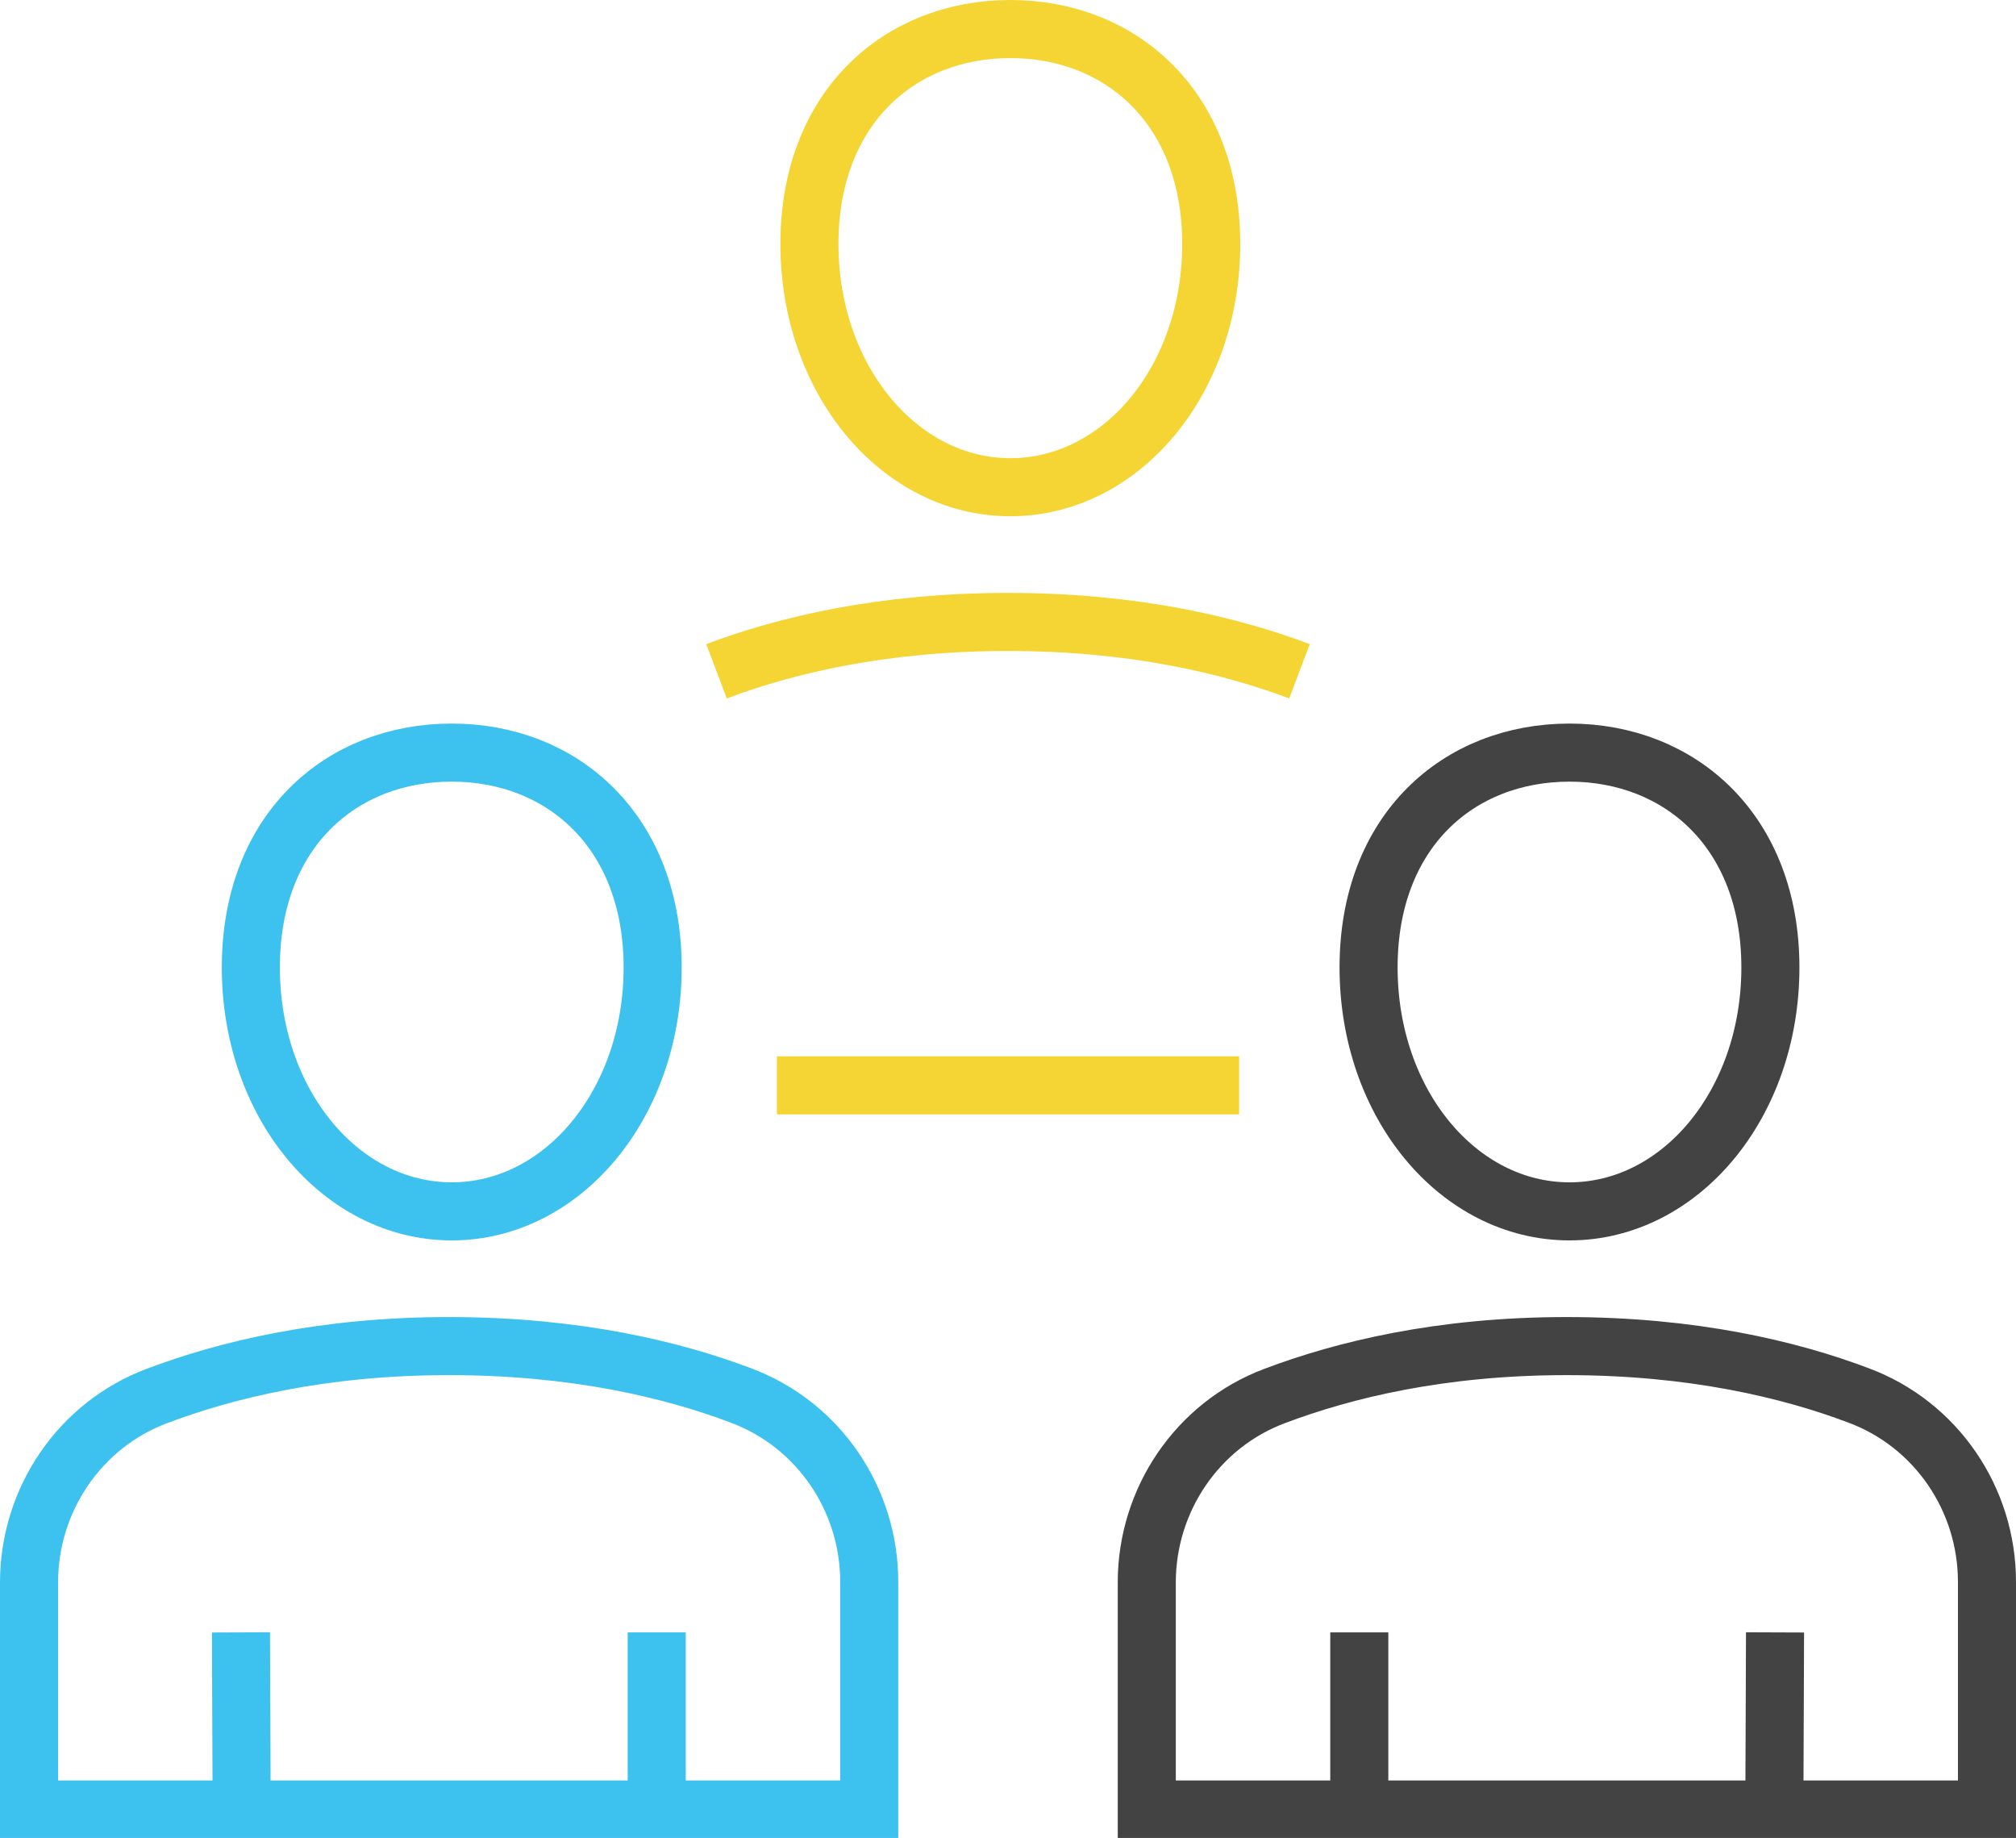 <?xml version="1.0" encoding="UTF-8"?>
<svg id="b" data-name="Layer 2" xmlns="http://www.w3.org/2000/svg" viewBox="0 0 34.72 31.65">
  <g id="c" data-name="Layer 1">
    <g>
      <line x1="4.16" y1="30.71" x2="4.15" y2="28.11" fill="none" stroke="#3dc2ef" stroke-miterlimit="10"/>
      <line x1="11.31" y1="28.11" x2="11.31" y2="30.71" fill="none" stroke="#3dc2ef" stroke-miterlimit="10"/>
      <path d="m14.97,31.15v-3.91c0-1.42-.87-2.71-2.21-3.21-1.19-.45-2.86-.85-5.03-.85s-3.84.41-5.03.86c-1.33.5-2.2,1.79-2.2,3.21v3.91h14.47Z" fill="none" stroke="#3dc2ef" stroke-miterlimit="10"/>
      <path d="m11.24,16.66c0,2.35-1.55,4.2-3.46,4.2s-3.46-1.85-3.46-4.2,1.55-3.7,3.46-3.7,3.46,1.36,3.46,3.7Z" fill="none" stroke="#3dc2ef" stroke-miterlimit="10"/>
    </g>
    <g>
      <line x1="23.41" y1="30.71" x2="23.41" y2="28.11" fill="none" stroke="#434343" stroke-miterlimit="10"/>
      <line x1="30.57" y1="28.11" x2="30.56" y2="30.71" fill="none" stroke="#434343" stroke-miterlimit="10"/>
      <path d="m34.22,31.15v-3.91c0-1.42-.87-2.71-2.21-3.21-1.19-.45-2.86-.85-5.03-.85s-3.84.41-5.03.86c-1.33.5-2.2,1.79-2.2,3.21v3.91h14.47Z" fill="none" stroke="#434343" stroke-miterlimit="10"/>
      <path d="m30.49,16.66c0,2.35-1.55,4.2-3.46,4.2s-3.46-1.85-3.46-4.2,1.55-3.7,3.46-3.7,3.46,1.36,3.46,3.7Z" fill="none" stroke="#434343" stroke-miterlimit="10"/>
    </g>
    <g>
      <path d="m22.38,11.56c-1.19-.45-2.86-.85-5.02-.85s-3.83.4-5.02.85" fill="none" stroke="#f4d533" stroke-miterlimit="10"/>
      <line x1="13.38" y1="18.69" x2="21.34" y2="18.69" fill="none" stroke="#f4d533" stroke-miterlimit="10"/>
      <path d="m20.86,4.2c0,2.35-1.55,4.19-3.46,4.19s-3.46-1.85-3.46-4.19,1.55-3.7,3.46-3.7,3.46,1.36,3.46,3.7Z" fill="none" stroke="#f4d533" stroke-miterlimit="10"/>
    </g>
  </g>
</svg>